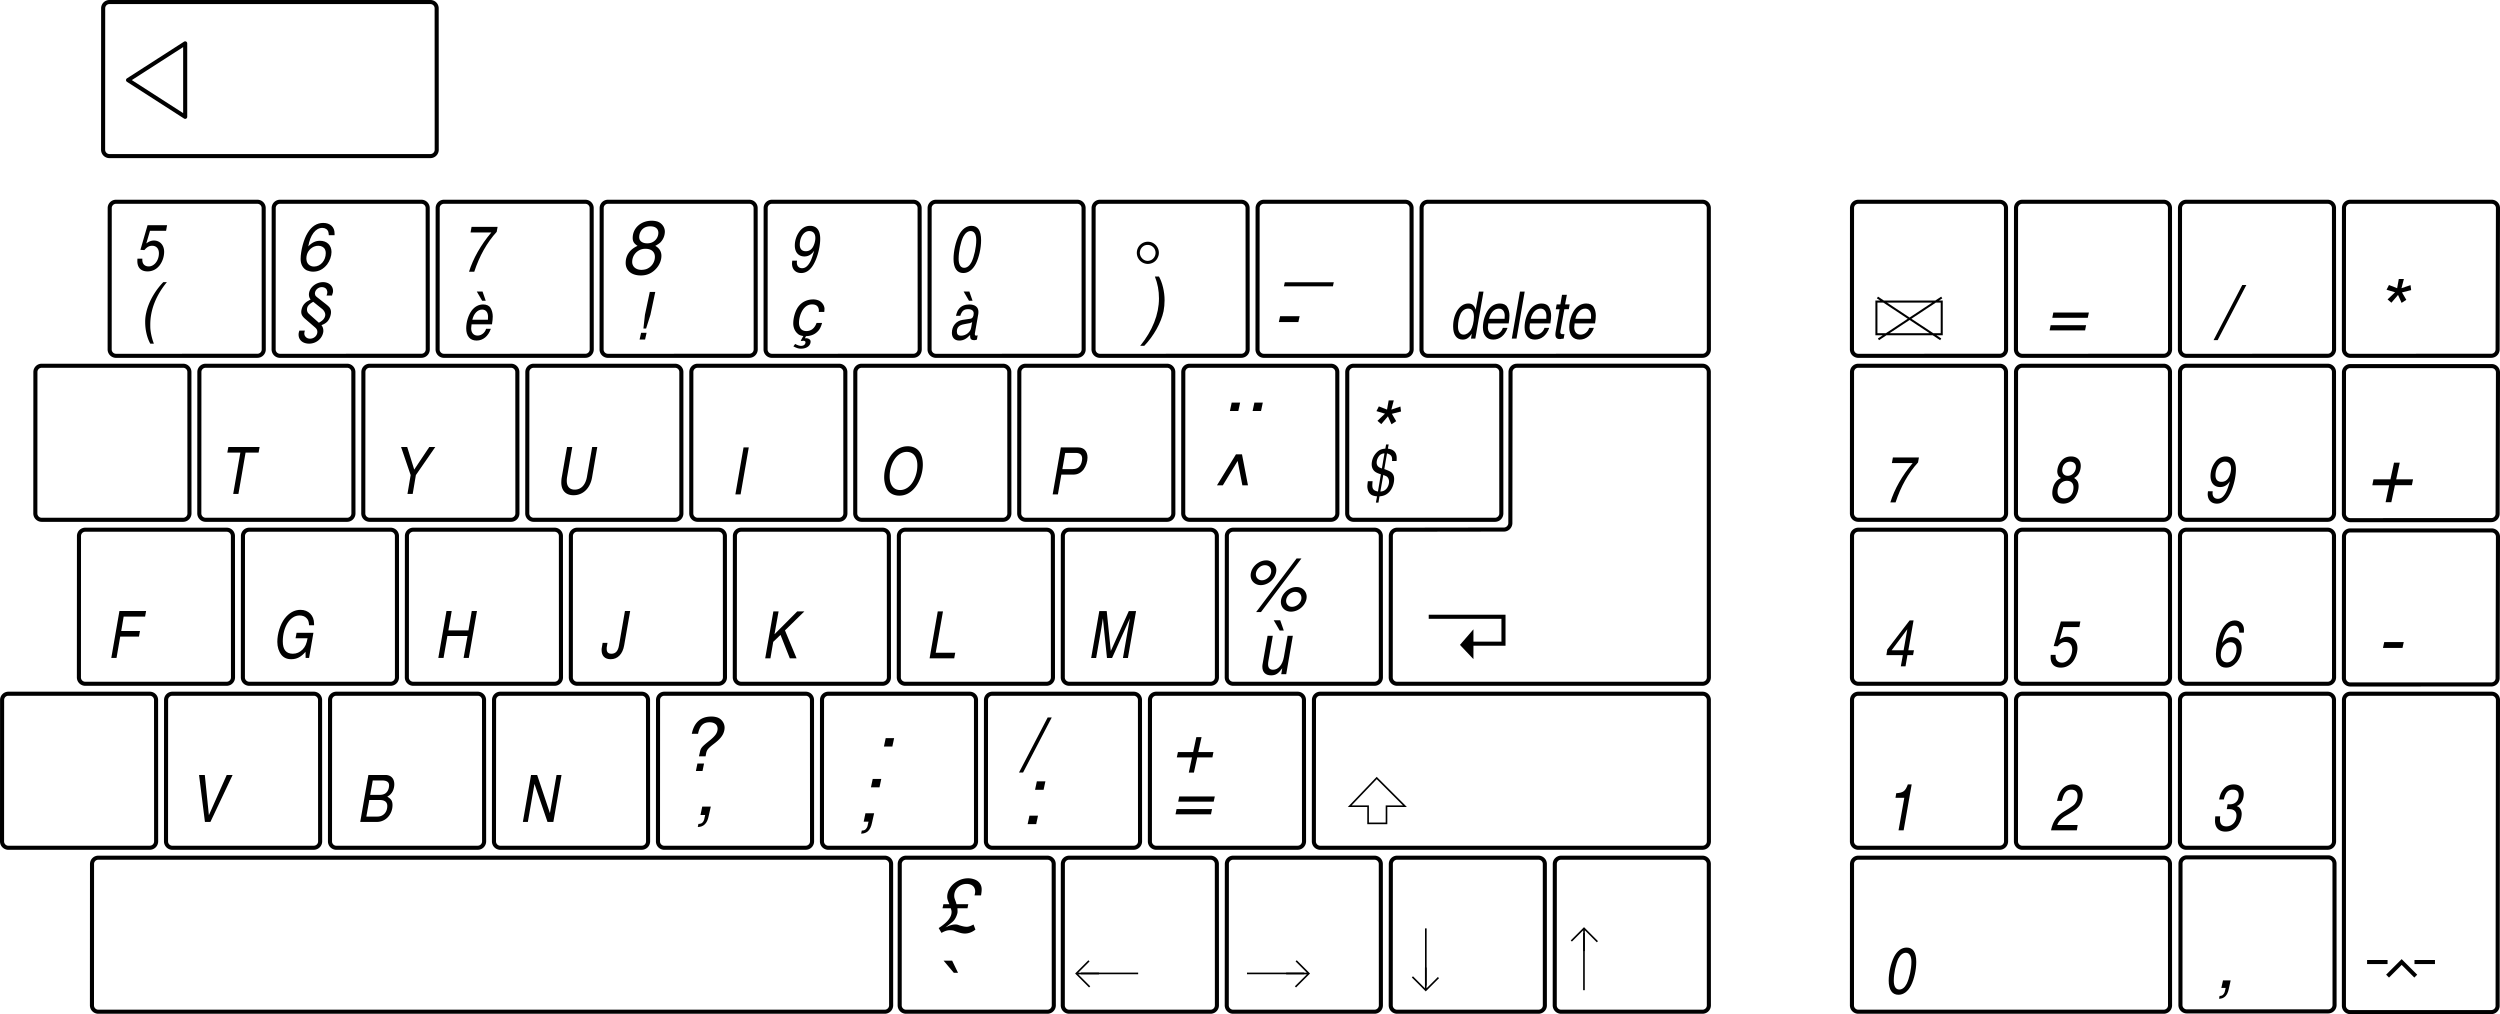 <svg xmlns="http://www.w3.org/2000/svg" xmlns:xlink="http://www.w3.org/1999/xlink" width="306.176" height="124.203"><defs><path id="a" d="M1.094-1.031.875 0h.578c-.11.547-.14.672-.266.844-.14.187-.265.234-.562.25l-.078.375c.703 0 1.156-.438 1.328-1.313l.266-1.187zm0 0"/><path id="y" d="M3.516-3.125H1.125l-.156.719h2.39zm0 0"/><path id="A" d="M3.25-5.234H2.203l-.219 1.03h1.047ZM1.312-1.031 1.095 0h.593c-.109.547-.14.672-.28.844-.141.187-.25.234-.548.25l-.078.375c.703 0 1.156-.438 1.328-1.313l.266-1.187Zm0 0"/><path id="D" d="M3.484-7.094 1.156-3.297h.719L3.688-6.28l.578 2.984h.687L4.22-7.094Zm0 0"/><path id="R" d="m3.188-7.297-.204 1.125-1-.39-.296.578 1.046.312-.921.875.468.406.813-.953.437.969.578-.375-.53-.906 1.124-.282-.078-.609-1.11.375.297-1.125zm0 0"/><path id="W" d="M5.906-2.688H3.844l.437-2.046h-.703l-.437 2.046H1.062l-.14.72h2.062L2.547.108h.703l.438-2.078h2.078zm0 0"/><path id="af" d="M5.516 1.266h-6l-.11.5h6zm0 0"/><path id="ah" d="M2.125-1.031H1.094L.875 0h1.031zm0 0"/><path id="am" d="M2.844-7.406H1.797l1.25 1.484h.515Zm0 0"/><path id="b" d="M3.813-1.078 2.25-5.75H1.5L.5 0h.61l.812-4.656L3.516 0h.718l1-5.75h-.609Zm0 0"/><path id="c" d="M.484 0h2.032c1.078 0 1.921-.906 1.921-2.063 0-.5-.171-.765-.64-1.03.344-.204.515-.376.672-.688a1.94 1.94 0 0 0 .187-.828c0-.704-.406-1.141-1.093-1.141h-2.08Zm1.532-5.078h1.14c.578 0 .86.203.86.61 0 .265-.094.562-.22.734-.187.28-.5.421-.952.421h-1.14Zm-.422 2.39h1.25c.625 0 .953.25.953.735 0 .766-.5 1.297-1.203 1.297h-1.36Zm0 0"/><path id="d" d="m2.344-.828-.5-4.922H1.14L1.859 0h.672L5.25-5.75h-.719Zm0 0"/><path id="e" d="M1.656-2.61h2.297l.125-.687H1.781l.297-1.765h2.625l.125-.688H1.562L.563 0h.641zm0 0"/><path id="f" d="M2.969-2.406h1.469c-.125.687-.282 1.031-.61 1.375-.344.343-.734.515-1.187.515-.829 0-1.235-.5-1.235-1.5 0-1.796.89-3.187 2.047-3.187.344 0 .656.11.844.312.219.204.297.438.328.891h.61v-.188c0-1.015-.673-1.703-1.673-1.703-.734 0-1.406.375-1.937 1.079-.531.703-.89 1.843-.89 2.843 0 .625.171 1.172.5 1.594.28.344.671.531 1.202.531.688 0 1.22-.281 1.75-.906l.016.75h.422l.531-3.078H3.094zm0 0"/><path id="g" d="M4.188-3.375H1.733L2.14-5.75H1.5L.5 0h.64l.47-2.688h2.468L3.594 0h.64l1-5.75h-.64Zm0 0"/><path id="h" d="m.438-1.844-.094.563c-.031.11-.031.218-.031.328 0 .703.406 1.11 1.109 1.11.86 0 1.469-.626 1.656-1.704l.735-4.203h-.641L2.437-1.5c-.124.672-.421.984-.921.984-.391 0-.579-.187-.579-.593 0-.125 0-.235.032-.344l.062-.39zm0 0"/><path id="i" d="m1.484-2.016.891-.859L3.515 0h.829L2.922-3.422 5.297-5.75h-.875L1.64-2.953l.5-2.797H1.5L.5 0h.64zm0 0"/><path id="j" d="M2.14-5.75H1.5L.5 0h3.016l.125-.688H1.25Zm0 0"/><path id="k" d="m4.984 0 1-5.75h-.89L2.89-.86l-.5-4.89h-.907L.484 0h.61l.593-3.39c.016-.063.032-.188.063-.376.016-.14.094-.609.172-1.093L2.422 0h.625l2.187-4.875c-.156.844-.218 1.234-.265 1.484L4.375 0Zm0 0"/><path id="l" d="M1.625-2.422h1.484c.5 0 .922-.219 1.25-.64.282-.391.47-.954.47-1.454 0-.765-.438-1.234-1.141-1.234H1.562L.563 0h.641zm.469-2.656h1.281c.531 0 .797.234.797.687 0 .297-.094.657-.25.875-.188.282-.485.422-.906.422H1.75Zm0 0"/><path id="m" d="M3.578-5.89c-.797 0-1.469.359-2.015 1.062-.532.734-.875 1.766-.875 2.734 0 .703.218 1.406.562 1.75.297.313.766.5 1.281.5.781 0 1.453-.36 2-1.078.547-.719.89-1.765.89-2.719 0-1.437-.671-2.25-1.843-2.25zm-.125.687c.813 0 1.297.625 1.297 1.64a3.99 3.99 0 0 1-.438 1.829c-.39.765-1 1.203-1.671 1.203-.797 0-1.282-.625-1.282-1.656 0-1.672.938-3.016 2.094-3.016zm0 0"/><path id="n" d="M2.234-5.75h-.64L.594 0h.64zm0 0"/><path id="o" d="m4.594-5.75-.64 3.64c-.173 1-.72 1.579-1.5 1.579-.626 0-.97-.39-.97-1.078 0-.172.016-.344.047-.516l.625-3.625h-.64L.844-1.906a5.05 5.05 0 0 0-.031.5c0 .984.546 1.562 1.5 1.562 1.156 0 2.03-.844 2.265-2.172l.64-3.734Zm0 0"/><path id="p" d="M2.906-2.313 5.281-5.75h-.734L2.703-2.984l-.86-2.766h-.75l1.173 3.438L1.875 0h.64zm0 0"/><path id="q" d="M.969-5.063h1.594L1.687 0h.641l.875-5.063h1.594l.125-.687H1.094Zm0 0"/><path id="F" d="M1.14-1.36H.564c-.016.157-.032.266-.032.344C.531-.296.97.156 1.656.156c.657 0 1.219-.437 1.625-1.265.422-.829.703-2.016.703-2.922 0-1.032-.421-1.594-1.234-1.594-.516 0-.969.234-1.313.703a2.926 2.926 0 0 0-.562 1.703c0 .828.453 1.344 1.172 1.344.5 0 .906-.25 1.203-.719-.266.938-.438 1.36-.703 1.703-.235.313-.485.454-.781.454-.391 0-.641-.266-.641-.688Zm1.5-3.624c.47 0 .75.296.75.843 0 .407-.14.86-.328 1.157-.203.312-.484.468-.843.468-.469 0-.735-.28-.735-.796 0-.938.516-1.672 1.157-1.672zm0 0"/><path id="G" d="M1.547-2.984c-.328.171-.484.28-.656.515-.25.313-.407.844-.407 1.344 0 .766.532 1.281 1.344 1.281.547 0 1.047-.265 1.39-.703.298-.406.485-.937.485-1.422 0-.484-.156-.765-.547-1.015.25-.157.375-.266.5-.438.203-.281.313-.687.313-1.047 0-.718-.453-1.156-1.188-1.156-.515 0-.969.219-1.265.64a2.039 2.039 0 0 0-.422 1.188c0 .235.078.453.187.61.063.062.14.124.266.203zm.734.343c.5 0 .797.297.797.813 0 .812-.453 1.344-1.14 1.344-.532 0-.813-.297-.813-.829 0-.765.5-1.328 1.156-1.328zm.375-2.343c.438 0 .719.234.719.656 0 .594-.469 1.078-1 1.078-.406 0-.672-.281-.672-.672 0-.625.406-1.062.953-1.062zm0 0"/><path id="H" d="M1.078-4.813h2.547C2.359-3.327 1.375-1.592.891 0h.64c.64-1.938 1.547-3.563 2.75-4.89l.11-.61H1.203zm0 0"/><path id="I" d="m3.672-1.375.11-.594h-.688l.64-3.656H3.25L.516-2.062l-.11.687h2.016L2.172 0h.578l.234-1.375Zm-.703-3.172-.453 2.578h-1.47zm0 0"/><path id="J" d="M1.984-4.813h1.97l.124-.687h-2.39L.813-2.484l.484.03c.328-.39.61-.53.953-.53.516 0 .828.359.828.921 0 .876-.562 1.61-1.25 1.61-.484 0-.781-.313-.781-.781v-.172H.453c-.016.125-.016.218-.016.297 0 .812.454 1.265 1.25 1.265.594 0 1.11-.265 1.485-.75a2.831 2.831 0 0 0 .547-1.64c0-.829-.516-1.391-1.25-1.391-.328 0-.61.11-.938.36zm0 0"/><path id="K" d="M4.016-4.125c.015-.14.015-.266.015-.344 0-.687-.453-1.156-1.11-1.156-.733 0-1.358.531-1.796 1.547-.313.734-.531 1.781-.531 2.562 0 1.063.453 1.672 1.234 1.672.531 0 .906-.203 1.313-.672.39-.484.609-1.078.609-1.734 0-.813-.484-1.328-1.203-1.328-.485 0-.86.219-1.203.719.281-1.391.812-2.125 1.484-2.125.422 0 .625.25.625.859zM2.375-2.953c.484 0 .75.328.75.875 0 .875-.531 1.594-1.156 1.594-.485 0-.782-.344-.782-.922 0-.86.532-1.547 1.188-1.547zm0 0"/><path id="L" d="M1.922-2.594h.328c.547 0 .86.281.86.766 0 .75-.532 1.344-1.235 1.344-.5 0-.781-.282-.781-.797 0-.125 0-.266.031-.438h-.61c-.015.219-.03.422-.03.563 0 .828.468 1.312 1.28 1.312.61 0 1.141-.265 1.5-.734a2.53 2.53 0 0 0 .485-1.453c0-.266-.094-.547-.25-.719-.063-.078-.156-.14-.344-.219.531-.234.844-.797.844-1.5 0-.718-.453-1.156-1.219-1.156-.547 0-1 .219-1.312.656-.235.313-.36.594-.485 1.188h.579c.203-.86.53-1.203 1.093-1.203.469 0 .735.234.735.687 0 .672-.438 1.11-1.079 1.11-.078 0-.14 0-.28-.016zm0 0"/><path id="M" d="M1.5-3.61c.219-.968.563-1.374 1.156-1.374.485 0 .766.28.766.78 0 .282-.078.579-.235.813-.14.25-.312.375-.859.735l-.687.422C.828-1.72.39-1.047.17 0h3.157l.11-.656h-2.5c.109-.39.468-.781.984-1.094l.531-.313c.672-.406.953-.64 1.188-.953a2.42 2.42 0 0 0 .406-1.328c0-.797-.469-1.281-1.219-1.281-.547 0-1.062.25-1.39.703-.266.344-.375.656-.532 1.313zm0 0"/><path id="N" d="M3.344-5.625h-.469c-.313.828-.547 1.016-1.422 1.078l-.094.563h1.079L1.734 0h.625zm0 0"/><path id="O" d="M2.813-5.625c-.626 0-1.172.406-1.547 1.14-.391.798-.657 1.938-.657 2.907C.61-.453 1.031.156 1.797.156c.625 0 1.156-.39 1.547-1.14.39-.782.64-1.922.64-2.875 0-1.172-.39-1.766-1.171-1.766Zm-.11.64c.438 0 .688.391.688 1.11 0 .875-.25 2.016-.579 2.688-.234.453-.546.703-.906.703-.437 0-.672-.391-.672-1.11 0-.875.25-2.047.563-2.687.25-.469.562-.703.906-.703zm0 0"/><path id="S" d="M4.266-5.75h-.563l-.39 2.203c-.172-.531-.454-.75-.907-.75-1.031 0-1.86 1.234-1.86 2.813C.547-.454.97.125 1.72.125c.453 0 .765-.203 1.11-.719L2.733 0h.532zM2.39-3.672c.468 0 .703.328.703 1 0 .61-.172 1.297-.39 1.64-.235.345-.548.548-.876.548-.437 0-.687-.375-.687-1 0-.547.125-1.141.328-1.563.203-.39.547-.625.922-.625zm0 0"/><path id="T" d="M2.984-1.313c-.14.485-.578.829-1.046.829-.485 0-.782-.344-.782-.891 0-.11.016-.281.047-.484h2.5c.063-.391.094-.72.094-.97 0-.358-.094-.765-.266-1.03-.156-.282-.484-.438-.906-.438-.531 0-1.031.25-1.406.75C.812-3 .547-2.157.547-1.375c0 .953.469 1.5 1.265 1.5.797 0 1.438-.531 1.75-1.438zM1.297-2.421c.172-.75.64-1.25 1.203-1.25.438 0 .719.328.719.875 0 .094 0 .235-.016.375zm0 0"/><path id="U" d="M2.016-5.75h-.579L.438 0h.579zm0 0"/><path id="V" d="m2.313-3.594.109-.594h-.563l.22-1.171h-.595l-.203 1.171H.828l-.11.594h.47L.703-.844A2.68 2.68 0 0 0 .672-.5c0 .36.187.563.547.563.047 0 .078 0 .203-.032.078 0 .156-.015.266-.031l.093-.547h-.203c-.203 0-.297-.062-.297-.234v-.094l.485-2.719zm0 0"/><path id="r" d="M3.125-5.828C2.078-4.75 1.297-3.344 1.031-2.078A4.77 4.77 0 0 0 .906-.922c0 .953.235 1.938.625 2.625h.438a6.972 6.972 0 0 1-.422-1.75C1.53-.234 1.53-.422 1.53-.625c0-1.797.688-3.563 2.032-5.203zm0 0"/><path id="s" d="M4.594-4.188c.015-.062.015-.062.031-.14.078-.203.094-.266.094-.422 0-.469-.282-.844-.735-1a1.342 1.342 0 0 0-.5-.078c-.89 0-1.718.719-1.718 1.516 0 .234.062.421.203.609-.36.203-.453.25-.563.344a1.513 1.513 0 0 0-.531.843c-.031.11-.047.235-.047.329 0 .328.14.578.516.89l1.156 1c.219.188.297.344.297.563 0 .453-.406.828-.89.828-.25 0-.438-.094-.563-.25a.56.56 0 0 1-.14-.375c0-.094.015-.188.062-.36H.594C.53.313.5.438.5.594c0 .672.516 1.11 1.297 1.11.844 0 1.578-.595 1.719-1.391.015-.047.015-.11.015-.188a1.05 1.05 0 0 0-.234-.688c.312-.109.578-.265.765-.484.235-.281.407-.734.407-1.094a.962.962 0 0 0-.188-.593c-.078-.094-.156-.172-.422-.391l-1.015-.797c-.235-.187-.281-.234-.313-.36-.015-.046-.031-.093-.031-.14 0-.422.39-.797.844-.797.312 0 .562.157.625.39a.57.57 0 0 1 .047.235c0 .125-.032.235-.094.407zM1.89-1.828c-.094-.094-.172-.156-.235-.234a.696.696 0 0 1-.125-.407c0-.39.203-.64.766-.953l1.047.844c.265.203.422.484.422.734 0 .375-.266.719-.782.985zm0 0"/><path id="v" d="M2.172.188c.531-.016.969-.172 1.312-.47.329-.28.5-.593.657-1.155h-.672c-.235.656-.672 1-1.25 1-.344 0-.625-.141-.766-.407a1.254 1.254 0 0 1-.14-.61c0-.5.171-1.109.437-1.53.297-.47.688-.72 1.172-.72.422 0 .687.173.781.485a.794.794 0 0 1 .047.266c0 .047 0 .094-.016.172h.672l.016-.125c0-.125.016-.219.016-.235 0-.453-.36-.937-.813-1.078a1.662 1.662 0 0 0-.578-.093c-.719 0-1.36.296-1.797.859C.875-2.97.61-2.093.61-1.36c0 .468.187.921.5 1.203.187.187.359.265.734.328L1.53.734l.11.047c.046 0 .046 0 .093-.015.08-.016.08-.016.127-.016.125 0 .25.078.25.172 0 .203-.125.36-.328.422-.062.015-.125.031-.187.031-.219 0-.422-.063-.75-.234l-.219.296c.406.204.625.282.938.282.687 0 1.171-.36 1.171-.875 0-.172-.109-.281-.296-.36a.708.708 0 0 0-.25-.046c-.032 0-.063 0-.157.015zm0 0"/><path id="t" d="M2.984-1.313c-.14.485-.578.829-1.046.829-.485 0-.782-.344-.782-.891 0-.11.016-.281.047-.484h2.5c.063-.391.094-.72.094-.97 0-.358-.094-.765-.266-1.03-.156-.282-.484-.438-.906-.438-.531 0-1.031.25-1.406.75C.812-3 .547-2.157.547-1.375c0 .953.469 1.5 1.265 1.5.797 0 1.438-.531 1.75-1.438zM1.297-2.421c.172-.75.64-1.25 1.203-1.25.438 0 .719.328.719.875 0 .094 0 .235-.016.375zM2.5-4.75h.438l-.391-1.125h-.703Zm0 0"/><path id="w" d="M1.438-2.906c.187-.594.437-.813.953-.813.437 0 .687.188.687.516 0 .375-.156.625-.406.656l-.969.14C.922-2.28.406-1.64.406-.811c0 .578.344.937.906.937.485 0 .875-.203 1.329-.688v.188c0 .297.171.453.484.453.094 0 .156-.015.281-.047.031-.015.047-.015.063-.031l.094-.516c-.11.032-.141.032-.188.032-.11 0-.156-.047-.156-.157v-.093l.422-2.407c.015-.078.015-.156.015-.25 0-.578-.406-.906-1.125-.906-.531 0-.984.188-1.265.547-.172.219-.25.422-.36.844zm1.328 1.453c-.079.547-.657.984-1.25.984-.329 0-.5-.172-.5-.5 0-.531.265-.797.875-.906.687-.11.859-.156 1-.266zM2.5-4.75h.438l-.391-1.125h-.703Zm0 0"/><path id="u" d="M2.906-5.828h-.672l-.593 2.797-.188 1.687h.328l.532-1.687zm-1.062 5h-.672L.984 0h.672Zm0 0"/><path id="Z" d="M4.906-4.281V-4.5c0-.781-.531-1.281-1.39-1.281-.766 0-1.407.406-1.907 1.218C1.141-3.828.75-2.374.75-1.358c0 .64.281 1.156.766 1.39.234.094.5.157.765.157C2.97.188 3.547-.126 4-.704c.328-.438.531-1.016.531-1.516 0-.828-.562-1.375-1.406-1.375-.531 0-.984.203-1.438.688.235-1.39.891-2.266 1.72-2.266.359 0 .64.188.734.484.03.11.046.22.062.407zM2.922-2.984c.344 0 .656.156.797.421.078.141.11.297.11.47 0 .921-.642 1.655-1.438 1.655-.5 0-.875-.328-.922-.812-.016-.047-.016-.11-.016-.156 0-.672.344-1.203.922-1.469.188-.078.36-.11.547-.11zm0 0"/><path id="x" d="M.438 1.922C1.593.719 2.5-.906 2.796-2.312c.078-.422.125-.876.125-1.344 0-1.031-.266-2.156-.688-2.906h-.5c.344.89.5 1.718.5 2.687 0 1.938-.796 3.953-2.296 5.797zm0 0"/><path id="C" d="M5.484-3.188H1.125L1-2.546h4.344zM5.141-1.64H.797L.672-1h4.344zm0 0"/><path id="X" d="M.984-.922.781 0h.531c-.093.484-.14.61-.25.75-.125.172-.234.219-.5.234L.5 1.328c.625 0 1.031-.406 1.188-1.187l.234-1.063zm0 0"/><path id="ae" d="M3.047-6.172a1.36 1.36 0 0 0 0 2.719c.562 0 1.062-.313 1.265-.844.079-.156.11-.344.11-.516 0-.546-.328-1.046-.844-1.265a1.46 1.46 0 0 0-.531-.094Zm.015.39a.96.96 0 0 1 .954.97.976.976 0 0 1-.97.984c-.374 0-.718-.25-.874-.61a1.006 1.006 0 0 1-.078-.375c0-.39.234-.75.594-.906a.996.996 0 0 1 .374-.062zm0 0"/><path id="ag" d="M6.828-6.375 1.875.188h.594l4.953-6.563Zm-3.719.234c-.968 0-1.906.891-1.906 1.844 0 .672.531 1.188 1.234 1.188 1 0 1.907-.891 1.907-1.86 0-.453-.266-.86-.688-1.047a1.085 1.085 0 0 0-.547-.125zm-.14.594c.453 0 .75.297.75.734 0 .579-.563 1.11-1.14 1.11a.712.712 0 0 1-.72-.578c-.015-.047-.015-.11-.015-.172 0-.422.328-.86.75-1.031a.996.996 0 0 1 .375-.063zm3.844 2.672c-.97 0-1.907.89-1.907 1.828 0 .688.532 1.188 1.235 1.188 1 0 1.921-.875 1.921-1.844a1.19 1.19 0 0 0-.687-1.063 1.34 1.34 0 0 0-.563-.109Zm-.141.594c.453 0 .75.297.75.734 0 .563-.563 1.094-1.14 1.094a.709.709 0 0 1-.72-.563c-.015-.062-.015-.125-.015-.171 0-.422.328-.875.766-1.032a.868.868 0 0 1 .359-.062zm0 0"/><path id="ai" d="M3.406-6.563-.109.188h.5l3.515-6.75zm0 0"/><path id="aj" d="M5.313-2.422h-1.86L3.86-4.25h-.64l-.39 1.828H.968l-.14.656h1.859L2.296.094h.625l.406-1.86h1.86Zm0 0"/><path id="ak" d="m3.344-1.797.078-.422c.094-.39.265-.594.937-1.11.594-.452.891-.765 1.11-1.171.125-.25.203-.531.203-.813 0-.562-.375-1.078-.89-1.25a2.196 2.196 0 0 0-.735-.109c-1.297 0-2.11.719-2.39 2.11h.765c.203-.985.625-1.407 1.422-1.407.484 0 .844.203.937.563a.792.792 0 0 1 .032.203c0 .516-.266.89-.954 1.453-1 .797-1.109.922-1.218 1.469l-.11.484Zm-.188.875h-.812L2.156 0h.813zm0 0"/><path id="z" d="m3.61 0 .812-4.703h-.64L3.327-2.11C3.156-1.156 2.641-.547 2-.547c-.406 0-.61-.234-.61-.672 0-.156.016-.25.032-.36l.547-3.124h-.64L.733-1.328c-.03.14-.046.266-.046.406 0 .672.39 1.063 1.062 1.063.578 0 .906-.22 1.375-.875L3 0Zm-.797-5.344h.5l-.438-1.265h-.797Zm0 0"/><path id="B" d="M2.36-1.031H1.312L1.093 0h1.048zm.906-4.203H2.219L2-4.204h1.047zm0 0"/><path id="E" d="M4.031-4.172c.016-.14.016-.281.016-.375 0-.422-.156-.75-.453-.937-.172-.11-.313-.157-.625-.204l.094-.515H2.75l-.094.516c-.469.03-.765.156-1.078.484a2.1 2.1 0 0 0-.594 1.437c0 .391.157.704.422.907.157.109.344.203.703.312L1.75-.437c-.531-.11-.688-.313-.688-.75 0-.125.016-.329.032-.516H.516c-.032.25-.063.484-.063.625 0 .328.11.672.281.86.204.234.422.312.907.374L1.5.922h.313l.125-.766C2.453.11 2.78-.03 3.109-.359c.375-.375.625-1.016.625-1.625 0-.375-.14-.641-.375-.829-.187-.124-.375-.203-.828-.374L2.86-5.11c.454.14.625.328.625.75 0 .046 0 .125-.015.187zm-1.797.906c-.437-.125-.64-.343-.64-.718 0-.313.14-.641.343-.86a.877.877 0 0 1 .61-.265zm.172.797.328.14c.22.095.375.36.375.688 0 .344-.156.704-.375.922-.203.188-.375.266-.687.281zm0 0"/><path id="Y" d="M1.984-4.813h1.97l.124-.687h-2.39L.813-2.484l.484.03c.328-.39.61-.53.953-.53.516 0 .828.359.828.921 0 .876-.562 1.61-1.25 1.61-.484 0-.781-.313-.781-.781v-.172H.453c-.016.125-.016.218-.016.297 0 .812.454 1.265 1.25 1.265.594 0 1.11-.265 1.485-.75a2.831 2.831 0 0 0 .547-1.64c0-.829-.516-1.391-1.25-1.391-.328 0-.61.11-.938.36zm0 0"/><path id="aa" d="M1.078-4.813h2.547C2.359-3.327 1.375-1.592.891 0h.64c.64-1.938 1.547-3.563 2.75-4.89l.11-.61H1.203zm0 0"/><path id="ac" d="M1.14-1.36H.564c-.016.157-.032.266-.032.344C.531-.296.97.156 1.656.156c.657 0 1.219-.437 1.625-1.265.422-.829.703-2.016.703-2.922 0-1.032-.421-1.594-1.234-1.594-.516 0-.969.234-1.313.703a2.926 2.926 0 0 0-.562 1.703c0 .828.453 1.344 1.172 1.344.5 0 .906-.25 1.203-.719-.266.938-.438 1.36-.703 1.703-.235.313-.485.454-.781.454-.391 0-.641-.266-.641-.688Zm1.5-3.624c.47 0 .75.296.75.843 0 .407-.14.86-.328 1.157-.203.312-.484.468-.843.468-.469 0-.735-.28-.735-.796 0-.938.516-1.672 1.157-1.672zm0 0"/><path id="ad" d="M2.813-5.625c-.626 0-1.172.406-1.547 1.14-.391.798-.657 1.938-.657 2.907C.61-.453 1.031.156 1.797.156c.625 0 1.156-.39 1.547-1.14.39-.782.64-1.922.64-2.875 0-1.172-.39-1.766-1.171-1.766Zm-.11.64c.438 0 .688.391.688 1.11 0 .875-.25 2.016-.579 2.688-.234.453-.546.703-.906.703-.437 0-.672-.391-.672-1.11 0-.875.25-2.047.563-2.687.25-.469.562-.703.906-.703zm0 0"/><path id="P" d="M5.484-3.188H1.125L1-2.546h4.344zM5.141-1.64H.797L.672-1h4.344zm0 0"/><path id="Q" d="M3.406-6.563-.109.188h.5l3.515-6.75zm0 0"/><path id="ab" d="M4.297-3.422c.281-.156.422-.25.594-.39a1.93 1.93 0 0 0 .578-1.344c0-.563-.375-1.063-.922-1.25a2.47 2.47 0 0 0-.703-.094c-1.313 0-2.313.906-2.313 2.11 0 .421.157.687.594.968C1.172-2.984.672-2.266.672-1.328c0 .937.719 1.531 1.86 1.531.75 0 1.39-.281 1.905-.875.391-.437.61-1 .61-1.531 0-.531-.266-.953-.75-1.219zm-.594-2.39c.61 0 .969.296.969.796a1.29 1.29 0 0 1-.906 1.22 1.49 1.49 0 0 1-.485.062c-.515 0-.89-.25-.937-.61-.016-.047-.016-.093-.016-.14 0-.61.36-1.11.89-1.266.157-.047.313-.063.485-.063Zm-.594 2.75c.704 0 1.141.374 1.141.984A1.61 1.61 0 0 1 3.156-.563c-.172.047-.36.079-.562.079-.594 0-1.016-.313-1.11-.782-.015-.062-.015-.125-.015-.187 0-.703.437-1.297 1.093-1.531.188-.063.36-.079.547-.079Zm0 0"/><path id="al" d="M4.016-3.39H2.578c-.047-.172-.047-.188-.125-.391-.14-.375-.156-.438-.156-.64 0-.829.672-1.454 1.515-1.454.579 0 .97.297 1.032.75a.433.433 0 0 1 .015.14c0 .157-.015.282-.078.516h.797c.063-.375.078-.547.078-.75 0-.593-.36-1.047-.968-1.234a2.135 2.135 0 0 0-.704-.11c-1.328 0-2.546 1.079-2.546 2.25 0 .22.03.36.187.735.016.047.047.11.078.187H.97l-.11.5h1.016c.078.266.094.313.094.454 0 .64-.516 1.28-1.578 1.968l.343.594c.297-.172.579-.281.797-.313.078-.015.157-.015.266-.015.203 0 .375.016.562.094.61.234.922.312 1.25.312.438 0 .891-.172 1.282-.484l-.235-.625c-.234.125-.39.203-.531.234a.878.878 0 0 1-.313.047c-.25 0-.515-.063-.921-.188a1.008 1.008 0 0 0-.47-.093c-.358 0-.687.11-1.202.36.531-.407.828-.641.89-.704.282-.25.485-.672.579-1.063.015-.093.015-.156.015-.234 0-.031 0-.125-.015-.25v-.094h1.234zm0 0"/></defs><path fill="none" stroke="#000" stroke-linejoin="round" stroke-miterlimit="10" stroke-width=".5" d="m31.527 43.574-17.324.004a.781.781 0 0 1-.773-.777l.007-17.324c0-.422.344-.766.766-.766h17.324c.426 0 .766.344.766.766l.008 17.324a.775.775 0 0 1-.774.773zm20.086 0-17.328.004a.781.781 0 0 1-.773-.777l.008-17.324c0-.422.343-.766.765-.766h17.328c.422 0 .766.344.766.766l.008 17.324a.778.778 0 0 1-.774.773zm20.082 0-17.328.004a.781.781 0 0 1-.773-.777l.008-17.324c0-.422.343-.766.765-.766h17.328c.422 0 .766.344.766.766l.008 17.324a.778.778 0 0 1-.774.773zm20.082 0-17.328.004a.781.781 0 0 1-.773-.777l.011-17.324c0-.422.34-.766.762-.766h17.328c.426 0 .766.344.766.766l.008 17.324a.775.775 0 0 1-.774.773zm20.083 0-17.329.004a.778.778 0 0 1-.77-.777l.009-17.324c0-.422.34-.766.761-.766h17.328c.426 0 .766.344.766.766l.012 17.324a.779.779 0 0 1-.778.773zm20.085 0-17.328.004a.781.781 0 0 1-.773-.777l.008-17.324c0-.422.344-.766.765-.766h17.329c.421 0 .761.344.761.766l.008 17.324a.774.774 0 0 1-.77.773zm20.082 0-17.328.004a.781.781 0 0 1-.773-.777l.008-17.324c0-.422.344-.766.765-.766h17.329c.421 0 .765.344.765.766l.008 17.324a.778.778 0 0 1-.773.773zm20.083 0-17.329.004a.781.781 0 0 1-.773-.777l.012-17.324c0-.422.34-.766.761-.766h17.328c.422 0 .766.344.766.766l.008 17.324a.778.778 0 0 1-.773.773zM22.43 63.66H5.102a.78.78 0 0 1-.774-.773l.008-17.328c0-.422.344-.766.766-.766H22.43c.422 0 .765.344.765.766l.008 17.328a.78.78 0 0 1-.773.773zm20.082 0H25.184a.78.78 0 0 1-.774-.773l.008-17.328c0-.422.344-.766.766-.766h17.328c.422 0 .765.344.765.766l.008 17.328a.78.78 0 0 1-.773.773zm20.082 0H45.266a.78.78 0 0 1-.774-.773l.012-17.328c0-.422.34-.766.762-.766h17.328c.422 0 .765.344.765.766l.008 17.328a.78.78 0 0 1-.773.773zm20.082 0H65.352a.784.784 0 0 1-.778-.773l.012-17.328c0-.422.344-.766.766-.766h17.324c.426 0 .77.344.77.766l.003 17.328a.778.778 0 0 1-.773.773zm20.086 0H85.434a.78.78 0 0 1-.774-.773l.008-17.328c0-.422.344-.766.766-.766h17.328c.422 0 .765.344.765.766l.008 17.328a.78.78 0 0 1-.773.773zm20.082 0h-17.328a.78.78 0 0 1-.774-.773l.008-17.328c0-.422.344-.766.766-.766h17.328c.422 0 .766.344.766.766l.008 17.328a.78.78 0 0 1-.774.773zm20.082 0h-17.328a.78.78 0 0 1-.774-.773l.012-17.328c0-.422.34-.766.762-.766h17.328c.426 0 .765.344.765.766l.008 17.328a.778.778 0 0 1-.773.773zm20.082 0h-17.324a.778.778 0 0 1-.774-.773l.008-17.328c0-.422.34-.766.766-.766h17.324c.426 0 .77.344.77.766l.008 17.328a.781.781 0 0 1-.778.773zm20.086 0h-17.328a.78.78 0 0 1-.774-.773L165 45.559c0-.422.344-.766.766-.766h17.328c.422 0 .766.344.766.766l.008 17.328a.78.78 0 0 1-.774.773zM27.766 83.742H10.438a.778.778 0 0 1-.774-.773l.008-17.324c0-.426.34-.77.765-.77h17.329c.421 0 .761.344.761.77l.008 17.324a.777.777 0 0 1-.77.773zm20.078 0H30.52a.78.78 0 0 1-.774-.773l.008-17.324c0-.426.344-.77.766-.77h17.324a.77.77 0 0 1 .77.77l.003 17.324a.778.778 0 0 1-.773.773zm20.086 0H50.602a.78.78 0 0 1-.774-.773l.008-17.324c0-.426.344-.77.766-.77H67.93c.422 0 .765.344.765.77l.008 17.324a.78.78 0 0 1-.773.773zm20.082 0H70.684a.78.78 0 0 1-.774-.773l.008-17.324c0-.426.344-.77.766-.77h17.328c.422 0 .765.344.765.77l.008 17.324a.78.78 0 0 1-.773.773zm20.082 0H90.766a.78.78 0 0 1-.774-.773l.012-17.324c0-.426.34-.77.762-.77h17.328c.426 0 .765.344.765.77l.008 17.324a.778.778 0 0 1-.773.773zm20.082 0h-17.324a.78.78 0 0 1-.774-.773l.008-17.324c0-.426.344-.77.766-.77h17.324a.77.77 0 0 1 .77.77l.008 17.324a.781.781 0 0 1-.778.773zm20.086 0h-17.328a.78.78 0 0 1-.774-.773l.008-17.324c0-.426.344-.77.766-.77h17.328c.422 0 .766.344.766.77l.008 17.324a.78.78 0 0 1-.774.773zm20.082 0h-17.328a.78.78 0 0 1-.774-.773l.012-17.324c0-.426.34-.77.762-.77h17.328c.422 0 .765.344.765.77l.008 17.324a.78.78 0 0 1-.773.773zM18.348 103.824l-17.325.004a.781.781 0 0 1-.773-.777l.008-17.328c0-.422.344-.762.765-.762h17.325c.425 0 .765.34.765.762l.008 17.328a.775.775 0 0 1-.773.773zm20.086 0-17.329.004a.781.781 0 0 1-.773-.777l.008-17.328c0-.422.344-.762.765-.762h17.329c.421 0 .765.34.765.762l.008 17.328a.778.778 0 0 1-.773.773zm20.082 0-17.328.004a.781.781 0 0 1-.774-.777l.008-17.328c0-.422.344-.762.765-.762h17.329c.421 0 .765.34.765.762l.008 17.328a.778.778 0 0 1-.773.773zm20.082 0-17.328.004a.781.781 0 0 1-.774-.777l.012-17.328a.76.76 0 0 1 .762-.762h17.328c.425 0 .765.34.765.762l.008 17.328a.775.775 0 0 1-.773.773zm20.086 0-17.332.004a.78.78 0 0 1-.77-.777l.008-17.328c0-.422.344-.762.762-.762h17.332a.76.76 0 0 1 .761.762l.008 17.328a.774.774 0 0 1-.77.773zm20.082 0-17.329.004a.781.781 0 0 1-.773-.777l.008-17.328c0-.422.344-.762.766-.762h17.328c.422 0 .765.34.765.762l.004 17.328a.774.774 0 0 1-.77.773zm20.082 0-17.328.004a.781.781 0 0 1-.774-.777l.008-17.328c0-.422.344-.762.766-.762h17.328c.422 0 .765.34.765.762l.008 17.328a.778.778 0 0 1-.773.773zm20.082 0-17.328.004a.781.781 0 0 1-.774-.777l.008-17.328c0-.422.344-.762.766-.762h17.328c.422 0 .766.34.766.762l.008 17.328a.778.778 0 0 1-.774.773zm-50.567 20.082H12.035a.78.78 0 0 1-.773-.773l.008-17.324c0-.422.343-.766.765-.766h96.328a.77.77 0 0 1 .77.766l.004 17.324a.78.78 0 0 1-.774.773zm39.899 0h-17.328a.78.78 0 0 1-.774-.773l.008-17.324c0-.422.344-.766.766-.766h17.328c.422 0 .766.344.766.766l.008 17.324a.78.78 0 0 1-.774.773zm20.082 0h-17.328a.78.78 0 0 1-.774-.773l.012-17.324c0-.422.34-.766.762-.766h17.328c.422 0 .765.344.765.766l.008 17.324a.78.78 0 0 1-.773.773zm20.082 0h-17.324a.781.781 0 0 1-.778-.773l.012-17.324c0-.422.34-.766.766-.766h17.324c.426 0 .77.344.77.766l.003 17.324a.778.778 0 0 1-.773.773zm20.086 0h-17.328a.778.778 0 0 1-.774-.773l.008-17.324c0-.422.34-.766.766-.766h17.328c.422 0 .766.344.766.766l.008 17.324a.78.78 0 0 1-.774.773zm.004-20.082-46.832.004a.784.784 0 0 1-.774-.777l.012-17.328c0-.422.344-.762.762-.762h46.832c.421 0 .765.34.765.762l.008 17.328a.778.778 0 0 1-.773.773zm0 0"/><path fill="none" stroke="#000" stroke-linejoin="round" stroke-miterlimit="10" stroke-width=".5" d="m184.973 64.063.023-18.5c0-.422.348-.77.773-.77h22.743c.422 0 .765.344.765.766l.008 37.41a.78.78 0 0 1-.773.773h-37.41a.781.781 0 0 1-.778-.773l.012-17.324c0-.426.34-.77.766-.77l13.093-.02c.422 0 .778-.37.778-.792zm23.539-20.489-33.649.004a.781.781 0 0 1-.773-.777l.012-17.324c0-.422.34-.766.761-.766h33.649c.422 0 .765.344.765.766l.008 17.324a.778.778 0 0 1-.773.773zm36.398 0-17.328.004a.781.781 0 0 1-.773-.777l.008-17.324c0-.422.343-.766.765-.766h17.328c.422 0 .766.344.766.766l.008 17.324a.778.778 0 0 1-.773.773zm20.082 0-17.328.004a.78.78 0 0 1-.77-.777l.009-17.324c0-.422.343-.766.761-.766h17.328c.426 0 .766.344.766.766l.008 17.324a.775.775 0 0 1-.773.773zm20.082 0-17.324.004a.781.781 0 0 1-.773-.777l.008-17.324c0-.422.343-.766.765-.766h17.324c.426 0 .77.344.77.766l.008 17.324a.779.779 0 0 1-.777.773zm20.036 0-17.278.004a.781.781 0 0 1-.773-.777l.008-17.324c0-.422.343-.766.765-.766h17.328c.422 0 .766.344.766.766l-.043 17.324a.778.778 0 0 1-.773.773zm-60.2 20.086h-17.328a.78.78 0 0 1-.773-.773l.008-17.328c0-.422.343-.766.765-.766h17.328c.422 0 .766.344.766.766l.008 17.328a.78.78 0 0 1-.773.773zm20.082 0h-17.328a.78.78 0 0 1-.77-.773l.009-17.328c0-.422.343-.766.761-.766h17.328c.426 0 .766.344.766.766l.008 17.328a.778.778 0 0 1-.773.773zm20.082 0H267.75a.78.78 0 0 1-.773-.773l.008-17.328c0-.422.343-.766.765-.766h17.324c.426 0 .77.344.77.766l.008 17.328a.781.781 0 0 1-.777.773zM244.91 83.742h-17.328a.78.78 0 0 1-.773-.773l.008-17.324c0-.426.343-.77.765-.77h17.328c.422 0 .766.344.766.77l.008 17.324a.78.78 0 0 1-.773.773zm20.082 0h-17.328a.78.78 0 0 1-.77-.773l.009-17.324c0-.426.343-.77.761-.77h17.328c.426 0 .766.344.766.77l.008 17.324a.778.778 0 0 1-.773.773zm20.082 0H267.75a.78.78 0 0 1-.773-.773l.008-17.324c0-.426.343-.77.765-.77h17.324a.77.77 0 0 1 .77.77l.008 17.324a.781.781 0 0 1-.777.773zm-40.164 20.082-17.328.004a.781.781 0 0 1-.773-.777l.008-17.328c0-.422.343-.762.765-.762h17.328c.422 0 .766.34.766.762l.008 17.328a.778.778 0 0 1-.773.773zm20.082 0-17.328.004a.78.78 0 0 1-.77-.777l.009-17.328c0-.422.343-.762.761-.762h17.328c.426 0 .766.34.766.762l.008 17.328a.775.775 0 0 1-.773.773zm20.082 0-17.324.004a.781.781 0 0 1-.773-.777l.008-17.328c0-.422.343-.762.765-.762h17.324c.426 0 .77.34.77.762l.008 17.328a.779.779 0 0 1-.777.773zm-20.082 20.082h-37.41a.78.78 0 0 1-.773-.773l.008-17.324c0-.422.343-.766.765-.766h37.41c.426 0 .766.344.766.766l.008 17.324a.778.778 0 0 1-.773.773zm0 0"/><use xlink:href="#a" width="100%" height="100%" x="70.606" y="767.879" transform="translate(14.305 -668.066)"/><use xlink:href="#b" width="100%" height="100%" x="49.231" y="768.728" transform="translate(14.305 -668.066)"/><use xlink:href="#c" width="100%" height="100%" x="29.329" y="768.728" transform="translate(14.305 -668.066)"/><use xlink:href="#d" width="100%" height="100%" x="8.933" y="768.728" transform="translate(14.305 -668.066)"/><use xlink:href="#e" width="100%" height="100%" x="-1.239" y="748.644" transform="translate(14.305 -668.066)"/><use xlink:href="#f" width="100%" height="100%" x="18.923" y="748.644" transform="translate(14.305 -668.066)"/><use xlink:href="#g" width="100%" height="100%" x="38.876" y="748.644" transform="translate(14.305 -668.066)"/><use xlink:href="#h" width="100%" height="100%" x="59.06" y="748.644" transform="translate(14.305 -668.066)"/><use xlink:href="#i" width="100%" height="100%" x="78.909" y="748.694" transform="translate(14.305 -668.066)"/><use xlink:href="#j" width="100%" height="100%" x="99.042" y="748.694" transform="translate(14.305 -668.066)"/><use xlink:href="#k" width="100%" height="100%" x="118.845" y="748.654" transform="translate(14.305 -668.066)"/><use xlink:href="#l" width="100%" height="100%" x="114.053" y="728.612" transform="translate(14.305 -668.066)"/><use xlink:href="#m" width="100%" height="100%" x="93.293" y="728.612" transform="translate(14.305 -668.066)"/><use xlink:href="#n" width="100%" height="100%" x="75.163" y="728.612" transform="translate(14.305 -668.066)"/><use xlink:href="#o" width="100%" height="100%" x="53.625" y="728.562" transform="translate(14.305 -668.066)"/><use xlink:href="#p" width="100%" height="100%" x="33.722" y="728.562" transform="translate(14.305 -668.066)"/><use xlink:href="#q" width="100%" height="100%" x="12.567" y="728.562" transform="translate(14.305 -668.066)"/><use xlink:href="#r" width="100%" height="100%" x="2.57" y="708.449" transform="translate(14.305 -668.066)"/><use xlink:href="#s" width="100%" height="100%" x="21.763" y="708.449" transform="translate(14.305 -668.066)"/><use xlink:href="#t" width="100%" height="100%" x="42.245" y="709.649" transform="translate(14.305 -668.066)"/><use xlink:href="#u" width="100%" height="100%" x="63.041" y="709.649" transform="translate(14.305 -668.066)"/><use xlink:href="#v" width="100%" height="100%" x="82.235" y="709.049" transform="translate(14.305 -668.066)"/><use xlink:href="#w" width="100%" height="100%" x="101.867" y="709.649" transform="translate(14.305 -668.066)"/><use xlink:href="#x" width="100%" height="100%" x="125.401" y="708.492" transform="translate(14.305 -668.066)"/><use xlink:href="#y" width="100%" height="100%" x="141.346" y="709.916" transform="translate(14.305 -668.066)"/><use xlink:href="#z" width="100%" height="100%" x="139.608" y="750.636" transform="translate(14.305 -668.066)"/><use xlink:href="#A" width="100%" height="100%" x="90.375" y="768.694" transform="translate(14.305 -668.066)"/><use xlink:href="#B" width="100%" height="100%" x="110.459" y="768.994" transform="translate(14.305 -668.066)"/><use xlink:href="#C" width="100%" height="100%" x="128.991" y="768.794" transform="translate(14.305 -668.066)"/><use xlink:href="#D" width="100%" height="100%" x="133.582" y="730.8" transform="translate(14.305 -668.066)"/><use xlink:href="#E" width="100%" height="100%" x="152.702" y="728.7" transform="translate(14.305 -668.066)"/><use xlink:href="#F" width="100%" height="100%" x="255.543" y="729.592" transform="translate(14.305 -668.066)"/><use xlink:href="#G" width="100%" height="100%" x="236.557" y="729.592" transform="translate(14.305 -668.066)"/><use xlink:href="#H" width="100%" height="100%" x="216.316" y="729.592" transform="translate(14.305 -668.066)"/><use xlink:href="#I" width="100%" height="100%" x="216.316" y="749.674" transform="translate(14.305 -668.066)"/><use xlink:href="#J" width="100%" height="100%" x="236.4" y="749.674" transform="translate(14.305 -668.066)"/><use xlink:href="#K" width="100%" height="100%" x="256.485" y="749.674" transform="translate(14.305 -668.066)"/><use xlink:href="#L" width="100%" height="100%" x="256.485" y="769.758" transform="translate(14.305 -668.066)"/><use xlink:href="#M" width="100%" height="100%" x="236.714" y="769.758" transform="translate(14.305 -668.066)"/><use xlink:href="#N" width="100%" height="100%" x="216.475" y="769.758" transform="translate(14.305 -668.066)"/><use xlink:href="#O" width="100%" height="100%" x="216.395" y="789.739" transform="translate(14.305 -668.066)"/><use xlink:href="#P" width="100%" height="100%" x="236.04" y="709.533" transform="translate(14.305 -668.066)"/><use xlink:href="#Q" width="100%" height="100%" x="256.9" y="709.533" transform="translate(14.305 -668.066)"/><use xlink:href="#R" width="100%" height="100%" x="276.289" y="709.533" transform="translate(14.305 -668.066)"/><use xlink:href="#y" width="100%" height="100%" x="276.569" y="749.825" transform="translate(14.305 -668.066)"/><g transform="translate(14.305 -668.066)"><use xlink:href="#S" width="100%" height="100%" x="163.114" y="709.532"/><use xlink:href="#T" width="100%" height="100%" x="166.761" y="709.532"/><use xlink:href="#U" width="100%" height="100%" x="170.409" y="709.532"/><use xlink:href="#T" width="100%" height="100%" x="171.865" y="709.532"/><use xlink:href="#V" width="100%" height="100%" x="175.513" y="709.532"/><use xlink:href="#T" width="100%" height="100%" x="177.337" y="709.532"/></g><path fill="none" stroke="#000" stroke-linejoin="round" stroke-miterlimit="10" stroke-width=".5" d="M128.285 123.906h-17.328a.78.78 0 0 1-.773-.773l.008-17.324c0-.422.343-.766.765-.766h17.328c.422 0 .762.344.762.766l.012 17.324a.78.78 0 0 1-.774.773zm0 0"/><path fill="none" stroke="#000" stroke-dasharray="10, 5, 10, 5, 5" stroke-miterlimit="10" stroke-width=".2" d="M132.39 119.215h7"/><path fill="none" stroke="#000" stroke-miterlimit="10" stroke-width=".2" d="m133.367 117.672-1.554 1.555 1.636 1.636m-1.472-1.636h2.617"/><use xlink:href="#W" width="100%" height="100%" x="275.313" y="729.462" transform="translate(14.305 -668.066)"/><path fill="none" stroke="#000" stroke-linejoin="round" stroke-miterlimit="10" stroke-width=".5" d="M52.71 19.117H13.399a.78.78 0 0 1-.773-.773l.008-17.328c0-.422.344-.766.765-.766h39.313c.426 0 .766.344.766.766l.007 17.328a.778.778 0 0 1-.773.773zm0 0"/><path fill="none" stroke="#000" stroke-linecap="round" stroke-linejoin="round" stroke-miterlimit="10" stroke-width=".5" d="m15.68 9.809 7-4.5v9zm0 0"/><path fill="none" stroke="#000" stroke-linejoin="round" stroke-miterlimit="10" stroke-width=".5" d="M285.14 123.867h-17.327a.781.781 0 0 1-.774-.777l.008-17.32c0-.426.344-.77.766-.77h17.328c.422 0 .765.344.765.77l.008 17.32a.781.781 0 0 1-.773.777zm0 0"/><use xlink:href="#X" width="100%" height="100%" x="256.963" y="789.056" transform="translate(14.305 -668.066)"/><use xlink:href="#Y" width="100%" height="100%" x="2.079" y="701.149" transform="translate(14.305 -668.066)"/><use xlink:href="#Z" width="100%" height="100%" x="21.763" y="701.149" transform="translate(14.305 -668.066)"/><use xlink:href="#aa" width="100%" height="100%" x="42.245" y="701.349" transform="translate(14.305 -668.066)"/><use xlink:href="#ab" width="100%" height="100%" x="61.651" y="701.599" transform="translate(14.305 -668.066)"/><use xlink:href="#ac" width="100%" height="100%" x="82.161" y="701.349" transform="translate(14.305 -668.066)"/><use xlink:href="#ad" width="100%" height="100%" x="101.866" y="701.349" transform="translate(14.305 -668.066)"/><use xlink:href="#ae" width="100%" height="100%" x="123.199" y="703.842" transform="translate(14.305 -668.066)"/><use xlink:href="#af" width="100%" height="100%" x="143.53" y="701.366" transform="translate(14.305 -668.066)"/><use xlink:href="#ag" width="100%" height="100%" x="137.66" y="742.836" transform="translate(14.305 -668.066)"/><use xlink:href="#ah" width="100%" height="100%" x="93.074" y="759.495" transform="translate(14.305 -668.066)"/><use xlink:href="#ai" width="100%" height="100%" x="110.599" y="762.494" transform="translate(14.305 -668.066)"/><use xlink:href="#aj" width="100%" height="100%" x="128.991" y="762.594" transform="translate(14.305 -668.066)"/><g transform="translate(14.305 -668.066)"><use xlink:href="#ah" width="100%" height="100%" x="135.447" y="718.401"/><use xlink:href="#ah" width="100%" height="100%" x="138.227" y="718.401"/></g><use xlink:href="#R" width="100%" height="100%" x="152.58" y="724.4" transform="translate(14.305 -668.066)"/><path fill="none" stroke="#000" stroke-dasharray="10, 5, 10, 5, 5" stroke-miterlimit="10" stroke-width=".2" d="M159.719 119.215h-7"/><path fill="none" stroke="#000" stroke-miterlimit="10" stroke-width=".2" d="m158.742 117.672 1.555 1.555-1.64 1.636m1.476-1.636h-2.621"/><path fill="none" stroke="#000" stroke-dasharray="10, 5, 10, 5, 5" stroke-miterlimit="10" stroke-width=".2" d="M174.621 120.7v-7"/><path fill="none" stroke="#000" stroke-miterlimit="10" stroke-width=".2" d="m176.168 119.723-1.555 1.554-1.636-1.64m1.636 1.476v-2.62"/><path fill="none" stroke="#000" stroke-dasharray="10, 5, 10, 5, 5" stroke-miterlimit="10" stroke-width=".2" d="M193.988 114.27v7"/><path fill="none" stroke="#000" stroke-miterlimit="10" stroke-width=".2" d="m192.441 115.246 1.555-1.555 1.637 1.641m-1.637-1.477v2.622"/><path fill="none" stroke="#000" stroke-linejoin="round" stroke-miterlimit="10" stroke-width=".5" d="m305.11 63.7-17.278.003a.781.781 0 0 1-.773-.777l.008-17.324c0-.422.343-.766.765-.766h17.328c.422 0 .766.344.766.766l-.043 17.324a.778.778 0 0 1-.773.773zm0 20.124-17.278.004a.781.781 0 0 1-.773-.777l.008-17.324c0-.422.343-.766.765-.766h17.328c.422 0 .766.344.766.766l-.043 17.324a.778.778 0 0 1-.773.773zm0 40.126-17.278.003a.78.78 0 0 1-.773-.773l.008-37.453c0-.422.343-.766.765-.766h17.328c.422 0 .766.344.766.766l-.043 37.453c0 .422-.352.77-.773.77zm0 0"/><path fill="none" stroke="#000" stroke-miterlimit="10" stroke-width=".2" d="M167.55 100.836h2.255v-2.102h2.254l-3.454-3.453-3.304 3.453h2.25zm0 0"/><path fill="none" stroke="#000" stroke-miterlimit="10" stroke-width=".5" d="M180.152 78.832h3.98v-3.297h-9.155"/><path d="M180.453 77.074v3.649l-1.652-1.743zm0 0"/><path fill="none" stroke="#000" stroke-miterlimit="2" stroke-width=".5" d="M295.703 117.82h2.508m-8.313 0h2.508m0 1.727 1.727-1.727 1.726 1.727"/><use xlink:href="#ak" width="100%" height="100%" x="68.764" y="762.494" transform="translate(14.305 -668.066)"/><use xlink:href="#al" width="100%" height="100%" x="100.264" y="782.194" transform="translate(14.305 -668.066)"/><path fill="none" stroke="#000" stroke-width=".25" d="M237.805 40.934v-4h-8v4zm-7.75.625 7.75-5.125m-.125 5.125-7.75-5.125"/><use xlink:href="#am" width="100%" height="100%" x="99.46" y="793.124" transform="translate(14.305 -668.066)"/></svg>
